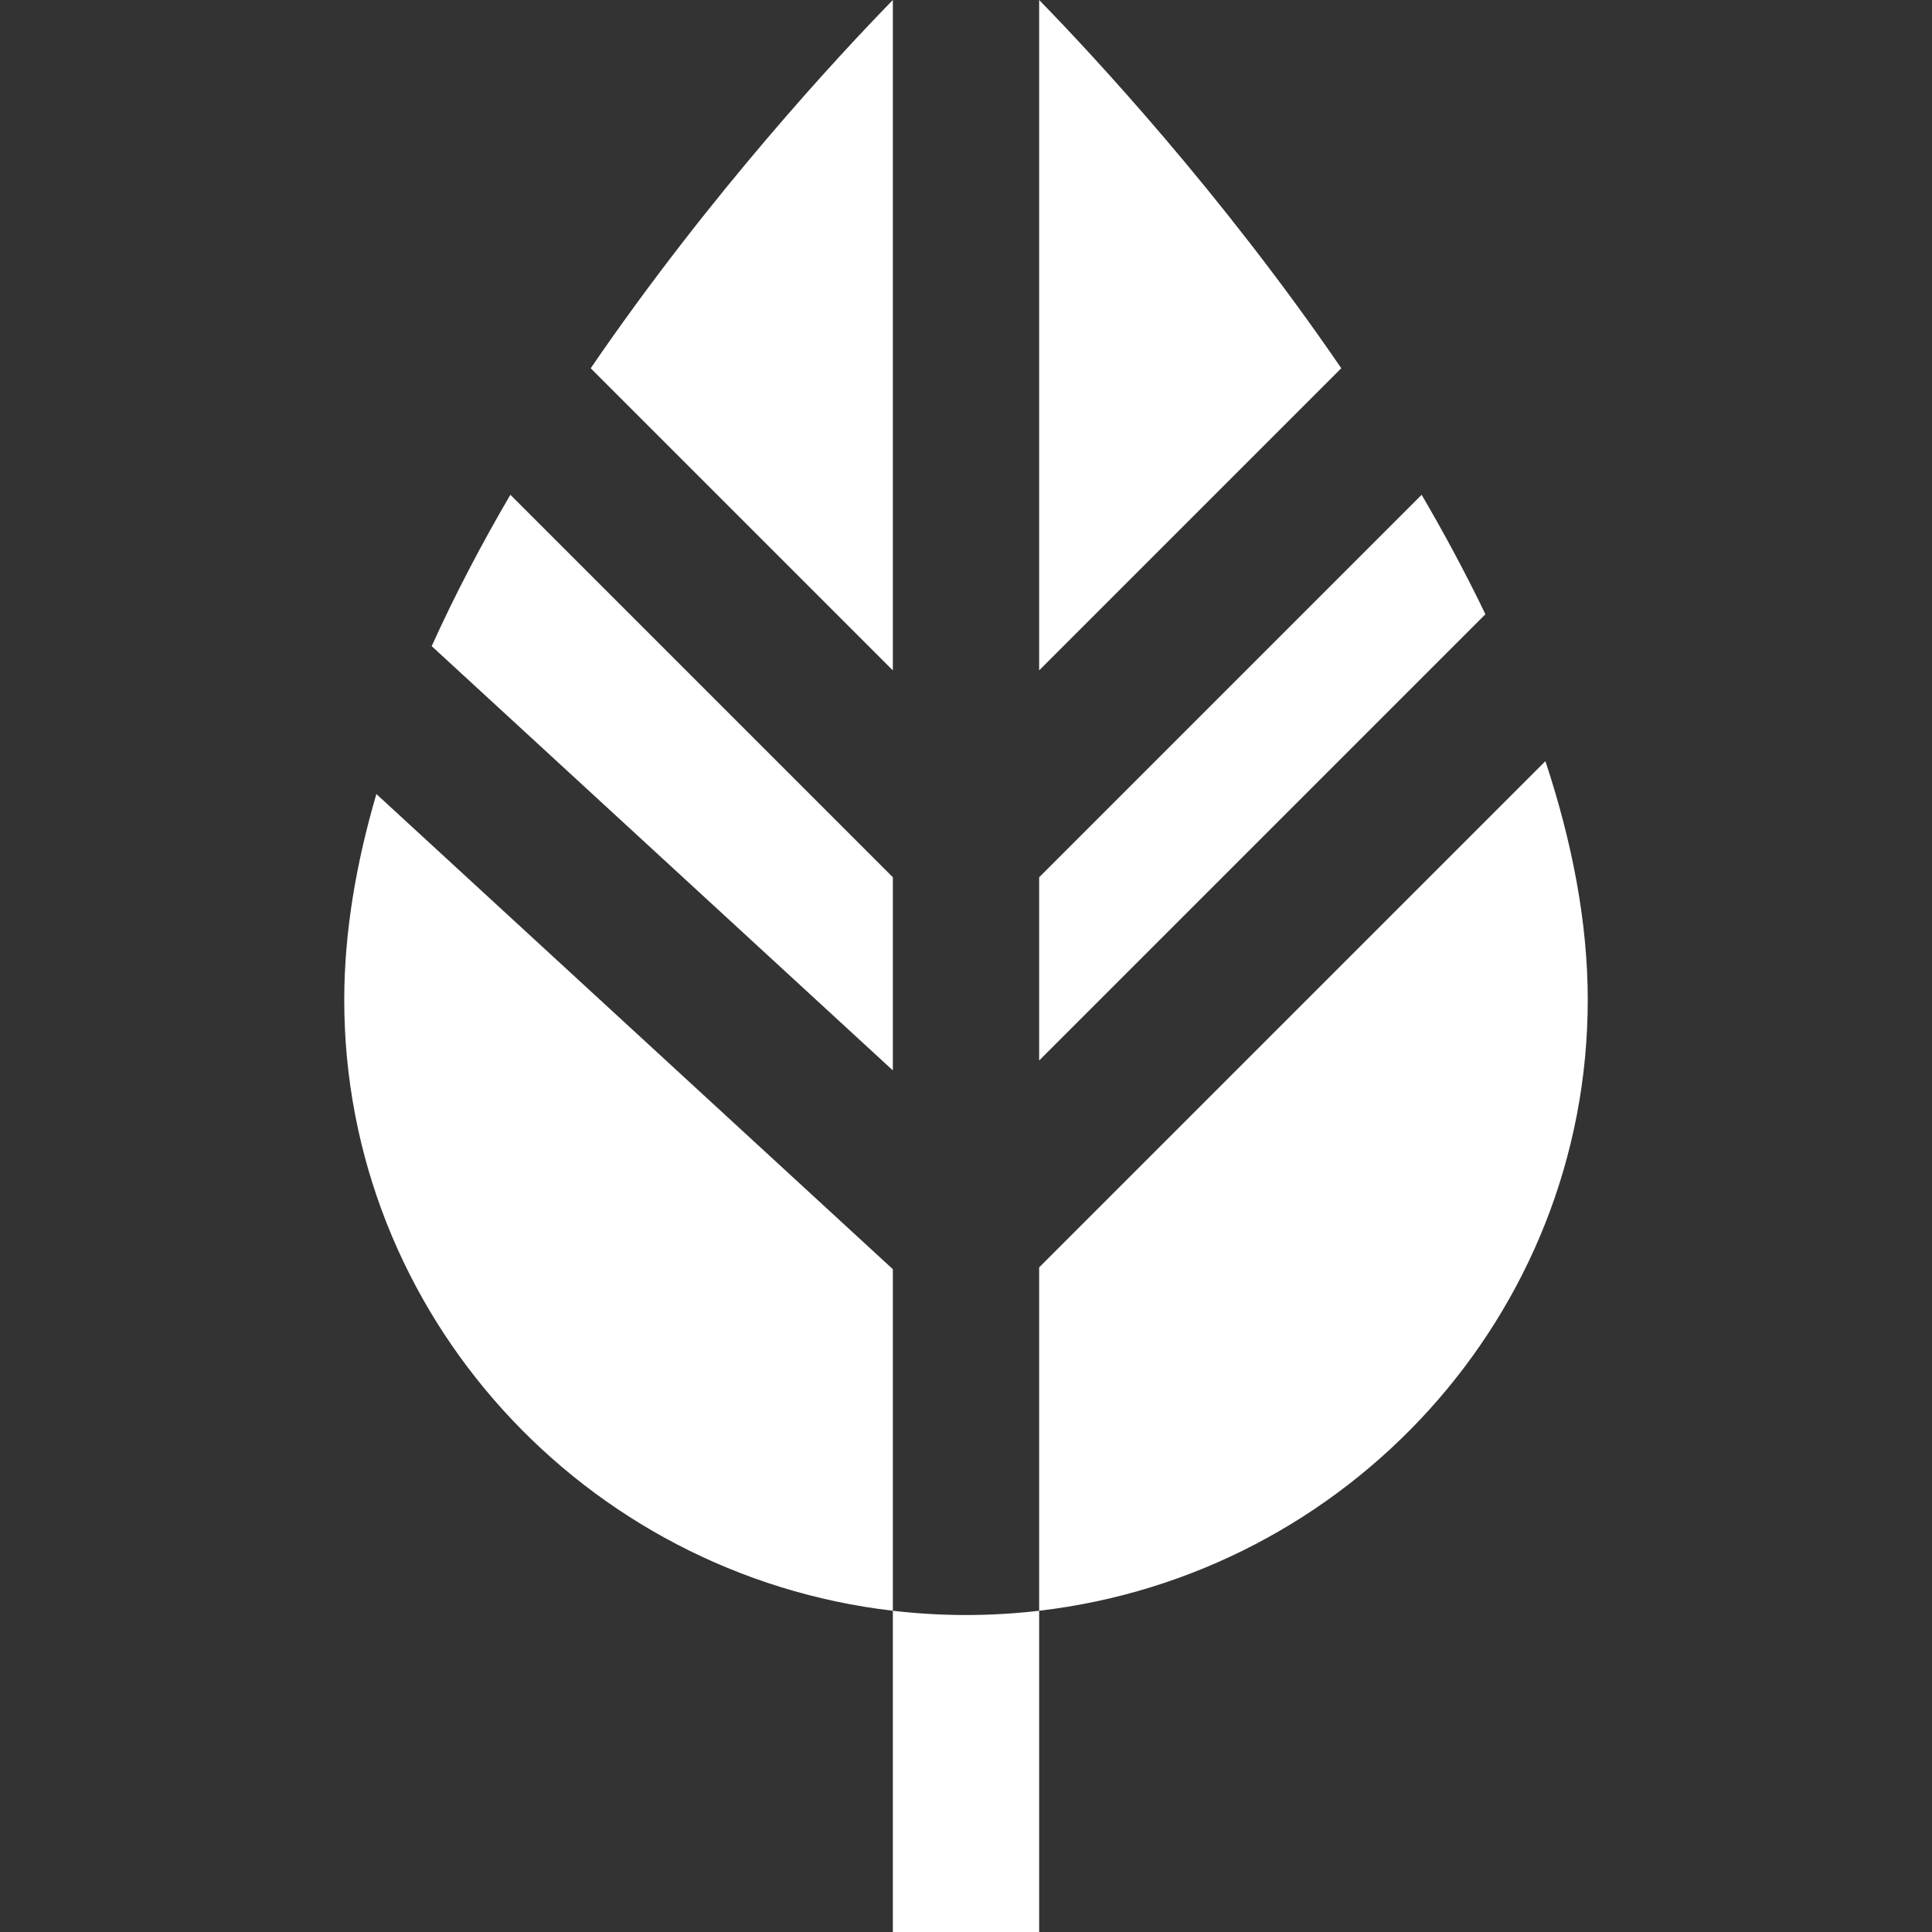 <svg xmlns="http://www.w3.org/2000/svg" xmlns:xlink="http://www.w3.org/1999/xlink" version="1.1" id="Layer_1" x="0px" y="0px" viewBox="0 0 512 512" style="enable-background:new 0 0 512 512;" xml:space="preserve" width="512px" height="512px">
<rect x="0" y="0" width="512" height="512" fill="#333333" stroke="none"/>
<g>
	<g>
		<path d="M376.749,131.123L275.385,232.487v48.558l118.263-118.263C388.472,152.017,382.777,141.428,376.749,131.123z" fill="#FFFFFF"/>
	</g>
</g>
<g>
	<g>
		<path d="M409.547,201.712L275.385,335.873v90.992c81.752-9.524,145.386-78.494,145.386-161.903    C420.771,244.24,416.558,222.896,409.547,201.712z" fill="#FFFFFF"/>
	</g>
</g>
<g>
	<g>
		<path d="M99.744,210.429c-5.364,18.306-8.515,36.65-8.515,54.532c0,83.409,63.634,152.38,145.386,161.903V336.35L99.744,210.429z" fill="#FFFFFF"/>
	</g>
</g>
<g>
	<g>
		<path d="M275.385,0v177.659l80.07-80.07C323.481,50.833,289.007,13.96,275.385,0z" fill="#FFFFFF"/>
	</g>
</g>
<g>
	<g>
		<path d="M135.251,131.123c-7.6,12.994-14.678,26.437-20.843,40.116l122.207,112.429v-51.181L135.251,131.123z" fill="#FFFFFF"/>
	</g>
</g>
<g>
	<g>
		<path d="M156.545,97.59l80.07,80.07V0C222.992,13.96,188.519,50.833,156.545,97.59z" fill="#FFFFFF"/>
	</g>
</g>
<g>
	<g>
		<path d="M256,427.999c-6.559,0-13.025-0.393-19.385-1.133v7.595V512h38.77v-77.539v-7.595    C269.025,427.606,262.559,427.999,256,427.999z" fill="#FFFFFF"/>
	</g>
</g>
<g>
</g>
<g>
</g>
<g>
</g>
<g>
</g>
<g>
</g>
<g>
</g>
<g>
</g>
<g>
</g>
<g>
</g>
<g>
</g>
<g>
</g>
<g>
</g>
<g>
</g>
<g>
</g>
<g>
</g>
</svg>
